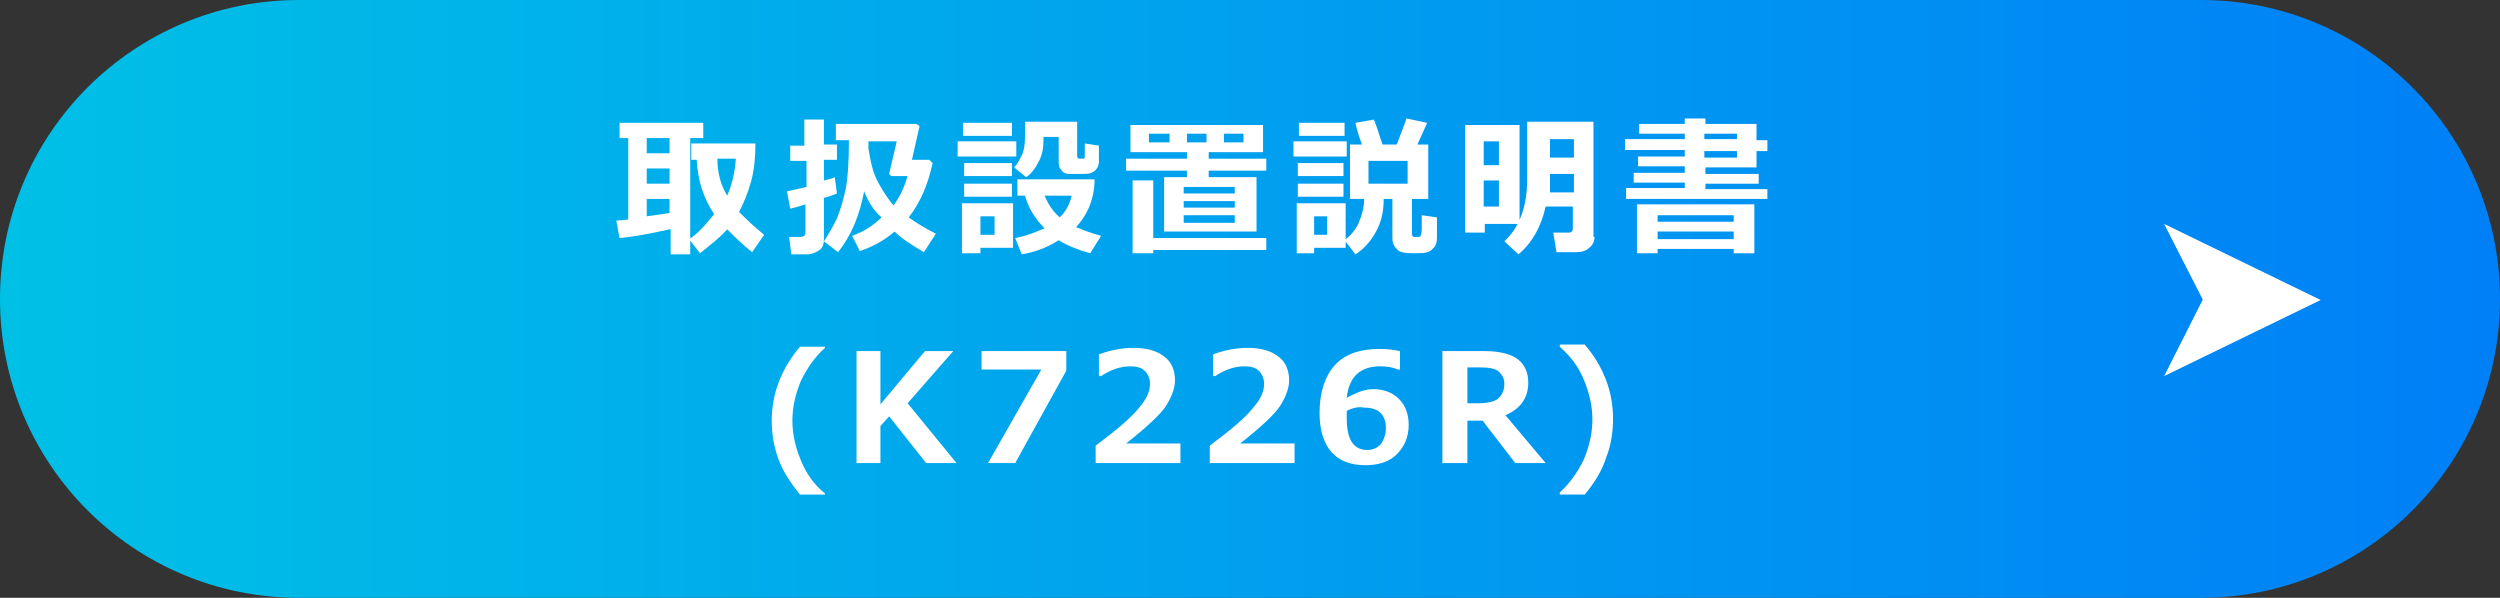<?xml version="1.0" encoding="utf-8"?>
<!-- Generator: Adobe Illustrator 25.3.1, SVG Export Plug-In . SVG Version: 6.00 Build 0)  -->
<svg version="1.1" id="レイヤー_1" xmlns="http://www.w3.org/2000/svg" xmlns:xlink="http://www.w3.org/1999/xlink" x="0px"
	 y="0px" viewBox="0 0 230 55" style="enable-background:new 0 0 230 55;" xml:space="preserve">
<rect x="0" y="0" width="230" height="55" fill="#333333" stroke="none"/>
<style type="text/css">
	.st0{fill:url(#SVGID_1_);}
	.st1{fill:#FFFFFF;}
</style>
<g>
	<g>
		<g>
			<g>
				<linearGradient id="SVGID_1_" gradientUnits="userSpaceOnUse" x1="0" y1="27.5" x2="230" y2="27.5">
					<stop  offset="0" style="stop-color:#00C0E6"/>
					<stop  offset="0.997" style="stop-color:#0080F7"/>
				</linearGradient>
				<path class="st0" d="M202.5,55h-175C12.3,55,0,42.7,0,27.5v0C0,12.3,12.3,0,27.5,0l175,0C217.7,0,230,12.3,230,27.5v0
					C230,42.7,217.7,55,202.5,55z"/>
			</g>
			<g>
				<path class="st1" d="M61.6,21.1c-1.8,0.4-3.4,0.7-4.6,0.8l-0.3-1.6l1.1-0.1v-7.5h-0.8v-1.4h7.7l0,1.4h-1.2v10.7h-1.8V21.1z
					 M59.5,12.7v1.4h2.1v-1.4H59.5z M59.5,15.5v1.4h2.1v-1.4H59.5z M59.5,19.9c0.7-0.1,1.4-0.2,2.1-0.3v-1.3h-2.1V19.9z M69.5,13.1
					c0,1.3-0.1,2.5-0.4,3.6c-0.3,1.1-0.7,2-1.1,2.8c0.6,0.6,1.3,1.3,2.3,2.1l-1.1,1.6c-0.9-0.7-1.7-1.5-2.3-2.1
					c-0.6,0.7-1.5,1.4-2.5,2.2l-1-1.3c0.8-0.5,1.5-1.3,2.3-2.3c-1-1.5-1.5-3.1-1.6-5h-0.5v-1.5H69.5z M66.9,18
					c0.4-0.9,0.7-2,0.8-3.4h-1.7C66,15.9,66.3,17,66.9,18z"/>
				<path class="st1" d="M77,17.8c-0.3,0.1-0.7,0.3-1.2,0.4V22c0,0.4-0.1,0.8-0.4,1c-0.3,0.2-0.7,0.4-1.1,0.4h-1.5l-0.2-1.6h1
					c0.3,0,0.5-0.1,0.5-0.4v-2.6c-0.6,0.2-1,0.3-1.4,0.4l-0.3-1.6c0.4-0.1,1-0.2,1.8-0.4v-2.4h-1.5v-1.4H74V11h1.8v2.3H77v1.4h-1.2
					v1.9c0.5-0.1,0.8-0.2,1-0.3L77,17.8z M79.5,17.6c-0.4,2.2-1.2,4.1-2.4,5.6l-1.3-1c0.4-0.6,0.8-1.3,1.2-2.1
					c0.3-0.8,0.6-1.7,0.8-2.7c0.2-1,0.3-2.5,0.3-4.5h-1.2v-1.5h7.4l0.3,0.2l-0.7,3.1h1.6l0.3,0.3c-0.4,1.9-1.1,3.6-2.2,5
					c0.7,0.5,1.5,1,2.5,1.5l-1.1,1.7c-1.2-0.7-2.1-1.3-2.7-1.9c-0.9,0.8-2,1.4-3.2,1.8l-0.7-1.4c1.1-0.4,2-1,2.7-1.7
					C80.4,19.4,79.9,18.6,79.5,17.6z M79.9,12.9c0,0.2,0,0.4,0,0.8c0.2,1.2,0.4,2.2,0.9,3.1s0.9,1.5,1.4,2.1c0.6-0.8,1-1.7,1.3-2.7
					h-1.5l-0.2-0.2l0.7-3H79.9z"/>
				<path class="st1" d="M93.5,14.4h-5.4v-1.4h5.4V14.4z M93.2,22.8h-3v0.5h-1.7v-4.6h4.7V22.8z M93.1,12.5h-4.5v-1.2h4.5V12.5z
					 M93.1,16.2h-4.4V15h4.4V16.2z M93.1,18.1h-4.4v-1.2h4.4V18.1z M91.5,21.6v-1.7h-1.3v1.7H91.5z M101.1,13.4v1.5
					c0,0.2-0.1,0.5-0.2,0.6c-0.1,0.2-0.3,0.3-0.5,0.4c-0.2,0.1-0.5,0.1-1,0.1c-0.3,0-0.7,0-1,0c-0.3,0-0.6-0.1-0.7-0.3
					c-0.2-0.2-0.3-0.4-0.3-0.7v-2.4H96v0.1v0.1v0.1c0,0.7-0.1,1.3-0.4,1.9c-0.3,0.6-0.7,1.2-1.2,1.5l-1.1-0.9
					c0.3-0.3,0.5-0.7,0.7-1.1c0.2-0.4,0.3-1,0.3-1.7v-1.4h4.8v3.2c0,0.1,0.1,0.2,0.2,0.2h0.2c0.1,0,0.1,0,0.2,0c0,0,0.1-0.1,0.1-0.1
					c0,0,0-0.2,0-0.5c0-0.3,0-0.5,0-0.8L101.1,13.4z M100.7,16.5c0,1.7-0.6,3.2-1.7,4.4c0.5,0.2,1.2,0.5,2.3,0.8l-1,1.6
					c-1.1-0.3-2.1-0.7-2.9-1.2c-1.1,0.7-2.2,1.1-3.4,1.3l-0.6-1.5c1.1-0.2,2-0.6,2.7-0.9c-0.9-0.9-1.5-1.9-1.8-3h-0.7v-1.5H100.7z
					 M97.5,20c0.6-0.6,0.9-1.2,1.1-2h-2.5C96.4,18.7,96.8,19.4,97.5,20z"/>
				<path class="st1" d="M107.1,21.3v-5h2.1v-0.6h-5.6v-1.1h5.6v-0.6h-5.2v-2.5h12.2v2.5h-5v0.6h5.3v1.1h-5.3v0.6h4.4v5H107.1z
					 M106.1,23.3h-1.9v-6.7h1.9v5.3h10.4V23h-10.4V23.3z M107.6,13.1v-0.8h-1.9v0.8H107.6z M113.6,17.8v-0.6h-4.7v0.6H113.6z
					 M108.9,19.1h4.7v-0.6h-4.7V19.1z M108.9,20.5h4.7v-0.7h-4.7V20.5z M109.2,12.3v0.8h1.8v-0.8H109.2z M114.4,13.1v-0.8h-1.8v0.8
					H114.4z"/>
				<path class="st1" d="M123.9,14.4h-4.9v-1.4h4.9V14.4z M123.7,22.8h-2.8v0.5h-1.6v-4.6h4.5V22.8z M123.7,12.5h-4.2v-1.2h4.2V12.5
					z M123.6,16.2h-4.2V15h4.2V16.2z M123.6,18.1h-4.2v-1.2h4.2V18.1z M122.1,21.6v-1.7h-1.2v1.7H122.1z M127.3,18.3
					c0,1.1-0.2,2.1-0.7,3s-1.1,1.6-1.9,2.1l-1-1.3c0.5-0.4,1-0.9,1.3-1.6c0.3-0.7,0.5-1.4,0.5-2.2h-1.3v-5h1.1
					c-0.3-0.8-0.5-1.5-0.6-2l1.7-0.3c0.3,0.7,0.5,1.5,0.8,2.3h1.3c0.5-1.3,0.8-2.1,0.9-2.4l1.9,0.4l-0.9,2h1v5h-1.5v3.2
					c0,0.2,0.1,0.3,0.2,0.3h0.4c0.1,0,0.1,0,0.2-0.1c0-0.1,0.1-0.2,0.1-0.6c0-0.3,0-0.7,0-1c0-0.1,0-0.2,0-0.3l1.4,0.2v1.9
					c0,0.4-0.1,0.7-0.3,0.9c-0.2,0.2-0.4,0.4-0.6,0.4c-0.2,0.1-0.7,0.1-1.3,0.1c-0.8,0-1.3-0.1-1.5-0.4c-0.3-0.3-0.4-0.6-0.4-1v-3.6
					H127.3z M129.5,16.9v-2.1h-3.6v2.1H129.5z"/>
				<path class="st1" d="M139.8,20.6h-3.2v0.8h-1.8v-9.9h5V20.6z M137.9,15.2V13h-1.4v2.2H137.9z M137.9,19v-2.4h-1.4V19H137.9z
					 M146.7,21.8c0,0.4-0.2,0.8-0.5,1c-0.3,0.3-0.7,0.4-1.2,0.4h-1.8l-0.3-1.8h1.4c0.1,0,0.2,0,0.3-0.1c0.1-0.1,0.1-0.2,0.1-0.3v-2
					h-2.5c-0.4,1.8-1.2,3.3-2.5,4.4l-1.3-1.2c1.4-1.3,2.1-3.2,2.1-5.7v-5.3h6.1V21.8z M144.8,17.6V16h-2.2c0,0.6,0,1.2,0,1.7H144.8z
					 M144.8,14.5v-1.7h-2.2v1.7H144.8z"/>
				<path class="st1" d="M162.5,18.3h-12.9v-1h5.4v-0.5h-4.7v-0.9h4.7v-0.6h-4.3v-0.9h4.3v-0.6h-5.5v-1h5.5v-0.5h-4.2v-0.9h4.2v-0.5
					h1.9v0.5h4.7v1.5h1v1h-1v1.5h-4.7v0.6h4.9v0.9h-4.9v0.5h5.7V18.3z M159.5,22.9h-7v0.4h-1.9v-4.5h10.8l0,4.5h-1.9V22.9z
					 M159.5,20.4v-0.6h-7v0.6H159.5z M152.5,22h7v-0.7h-7V22z M156.8,12.3v0.5h3v-0.5H156.8z M156.8,13.9v0.6h3v-0.6H156.8z"/>
				<path class="st1" d="M75.9,45.5h-2.3c-0.9-1.1-1.6-2.2-2-3.3c-0.4-1.1-0.6-2.3-0.6-3.5c0-2.5,0.9-4.8,2.6-6.8h2.3V32
					c-0.9,0.8-1.6,1.8-2.2,3c-0.5,1.2-0.8,2.4-0.8,3.7s0.3,2.5,0.8,3.7c0.5,1.2,1.2,2.2,2.2,3V45.5z"/>
				<path class="st1" d="M88,42.6h-2.8l-3.4-4.3L81,39.2v3.4h-2.2V32.3H81v4.9l4.1-4.9h2.6l-4.2,4.8L88,42.6z"/>
				<path class="st1" d="M98.1,34.1l-4.7,8.5h-2.5l4.9-8.6h-5.5v-1.7h7.8V34.1z"/>
				<path class="st1" d="M108.6,42.6h-7.8V41c2-1.5,3.3-2.6,4-3.5c0.7-0.8,1-1.5,1-2.2c0-0.5-0.2-0.9-0.5-1.2
					c-0.3-0.3-0.8-0.4-1.3-0.4c-0.9,0-1.8,0.3-2.7,0.9h-0.2v-2c1.1-0.4,2.2-0.6,3.2-0.6c1.2,0,2.2,0.3,2.8,0.8c0.7,0.5,1,1.3,1,2.2
					c0,0.7-0.3,1.5-0.8,2.3c-0.5,0.8-1.8,2-3.7,3.5h5V42.6z"/>
				<path class="st1" d="M119.1,42.6h-7.8V41c2-1.5,3.3-2.6,4-3.5c0.7-0.8,1-1.5,1-2.2c0-0.5-0.2-0.9-0.5-1.2
					c-0.3-0.3-0.8-0.4-1.3-0.4c-0.9,0-1.8,0.3-2.7,0.9h-0.2v-2c1.1-0.4,2.2-0.6,3.2-0.6c1.2,0,2.2,0.3,2.8,0.8c0.7,0.5,1,1.3,1,2.2
					c0,0.7-0.3,1.5-0.8,2.3c-0.5,0.8-1.8,2-3.7,3.5h5V42.6z"/>
				<path class="st1" d="M128.8,32.3V34h-0.2c-0.4-0.2-1-0.3-1.6-0.3c-1.9,0-2.9,1-3.1,2.9c0.9-0.5,1.7-0.8,2.4-0.8
					c1,0,1.8,0.3,2.4,0.9c0.6,0.6,0.9,1.4,0.9,2.4c0,1.1-0.4,2-1.1,2.7c-0.7,0.7-1.7,1-2.9,1c-1.3,0-2.4-0.4-3.1-1.2
					c-0.7-0.8-1.1-2-1.1-3.6c0-1.9,0.5-3.4,1.4-4.4c0.9-1,2.3-1.5,4.1-1.5C127.7,32.1,128.3,32.2,128.8,32.3z M123.9,37.8l0,0.3
					c0,0.2,0,0.3,0,0.4c0,1.9,0.6,2.9,1.9,2.9c0.5,0,0.9-0.2,1.2-0.5c0.3-0.4,0.5-0.9,0.5-1.5c0-1.3-0.7-1.9-2-1.9
					C125,37.4,124.5,37.5,123.9,37.8z"/>
				<path class="st1" d="M142.2,42.6h-2.8l-3-3.9H135v3.9h-2.3V32.3h3.9c1.4,0,2.5,0.3,3.1,0.8c0.6,0.5,0.9,1.2,0.9,2.1
					c0,1.4-0.7,2.4-2.1,3L142.2,42.6z M135,33.9v3.2h1c1,0,1.6-0.2,1.9-0.5s0.5-0.7,0.5-1.3c0-0.5-0.2-0.8-0.5-1.1s-0.9-0.4-1.8-0.4
					H135z"/>
				<path class="st1" d="M145.8,45.5h-2.3v-0.2c0.9-0.8,1.6-1.8,2.2-3c0.5-1.2,0.8-2.4,0.8-3.7s-0.3-2.5-0.8-3.7
					c-0.5-1.2-1.2-2.1-2.2-3v-0.2h2.3c1.7,2,2.6,4.3,2.6,6.8c0,1.3-0.2,2.5-0.6,3.5C147.4,43.3,146.7,44.4,145.8,45.5z"/>
			</g>
		</g>
	</g>
	<polygon class="st1" points="199.1,20.6 213.5,27.6 199.1,34.6 199.1,34.6 203.9,25.1 203.9,30 199.1,20.6 	"/>
</g>
</svg>
